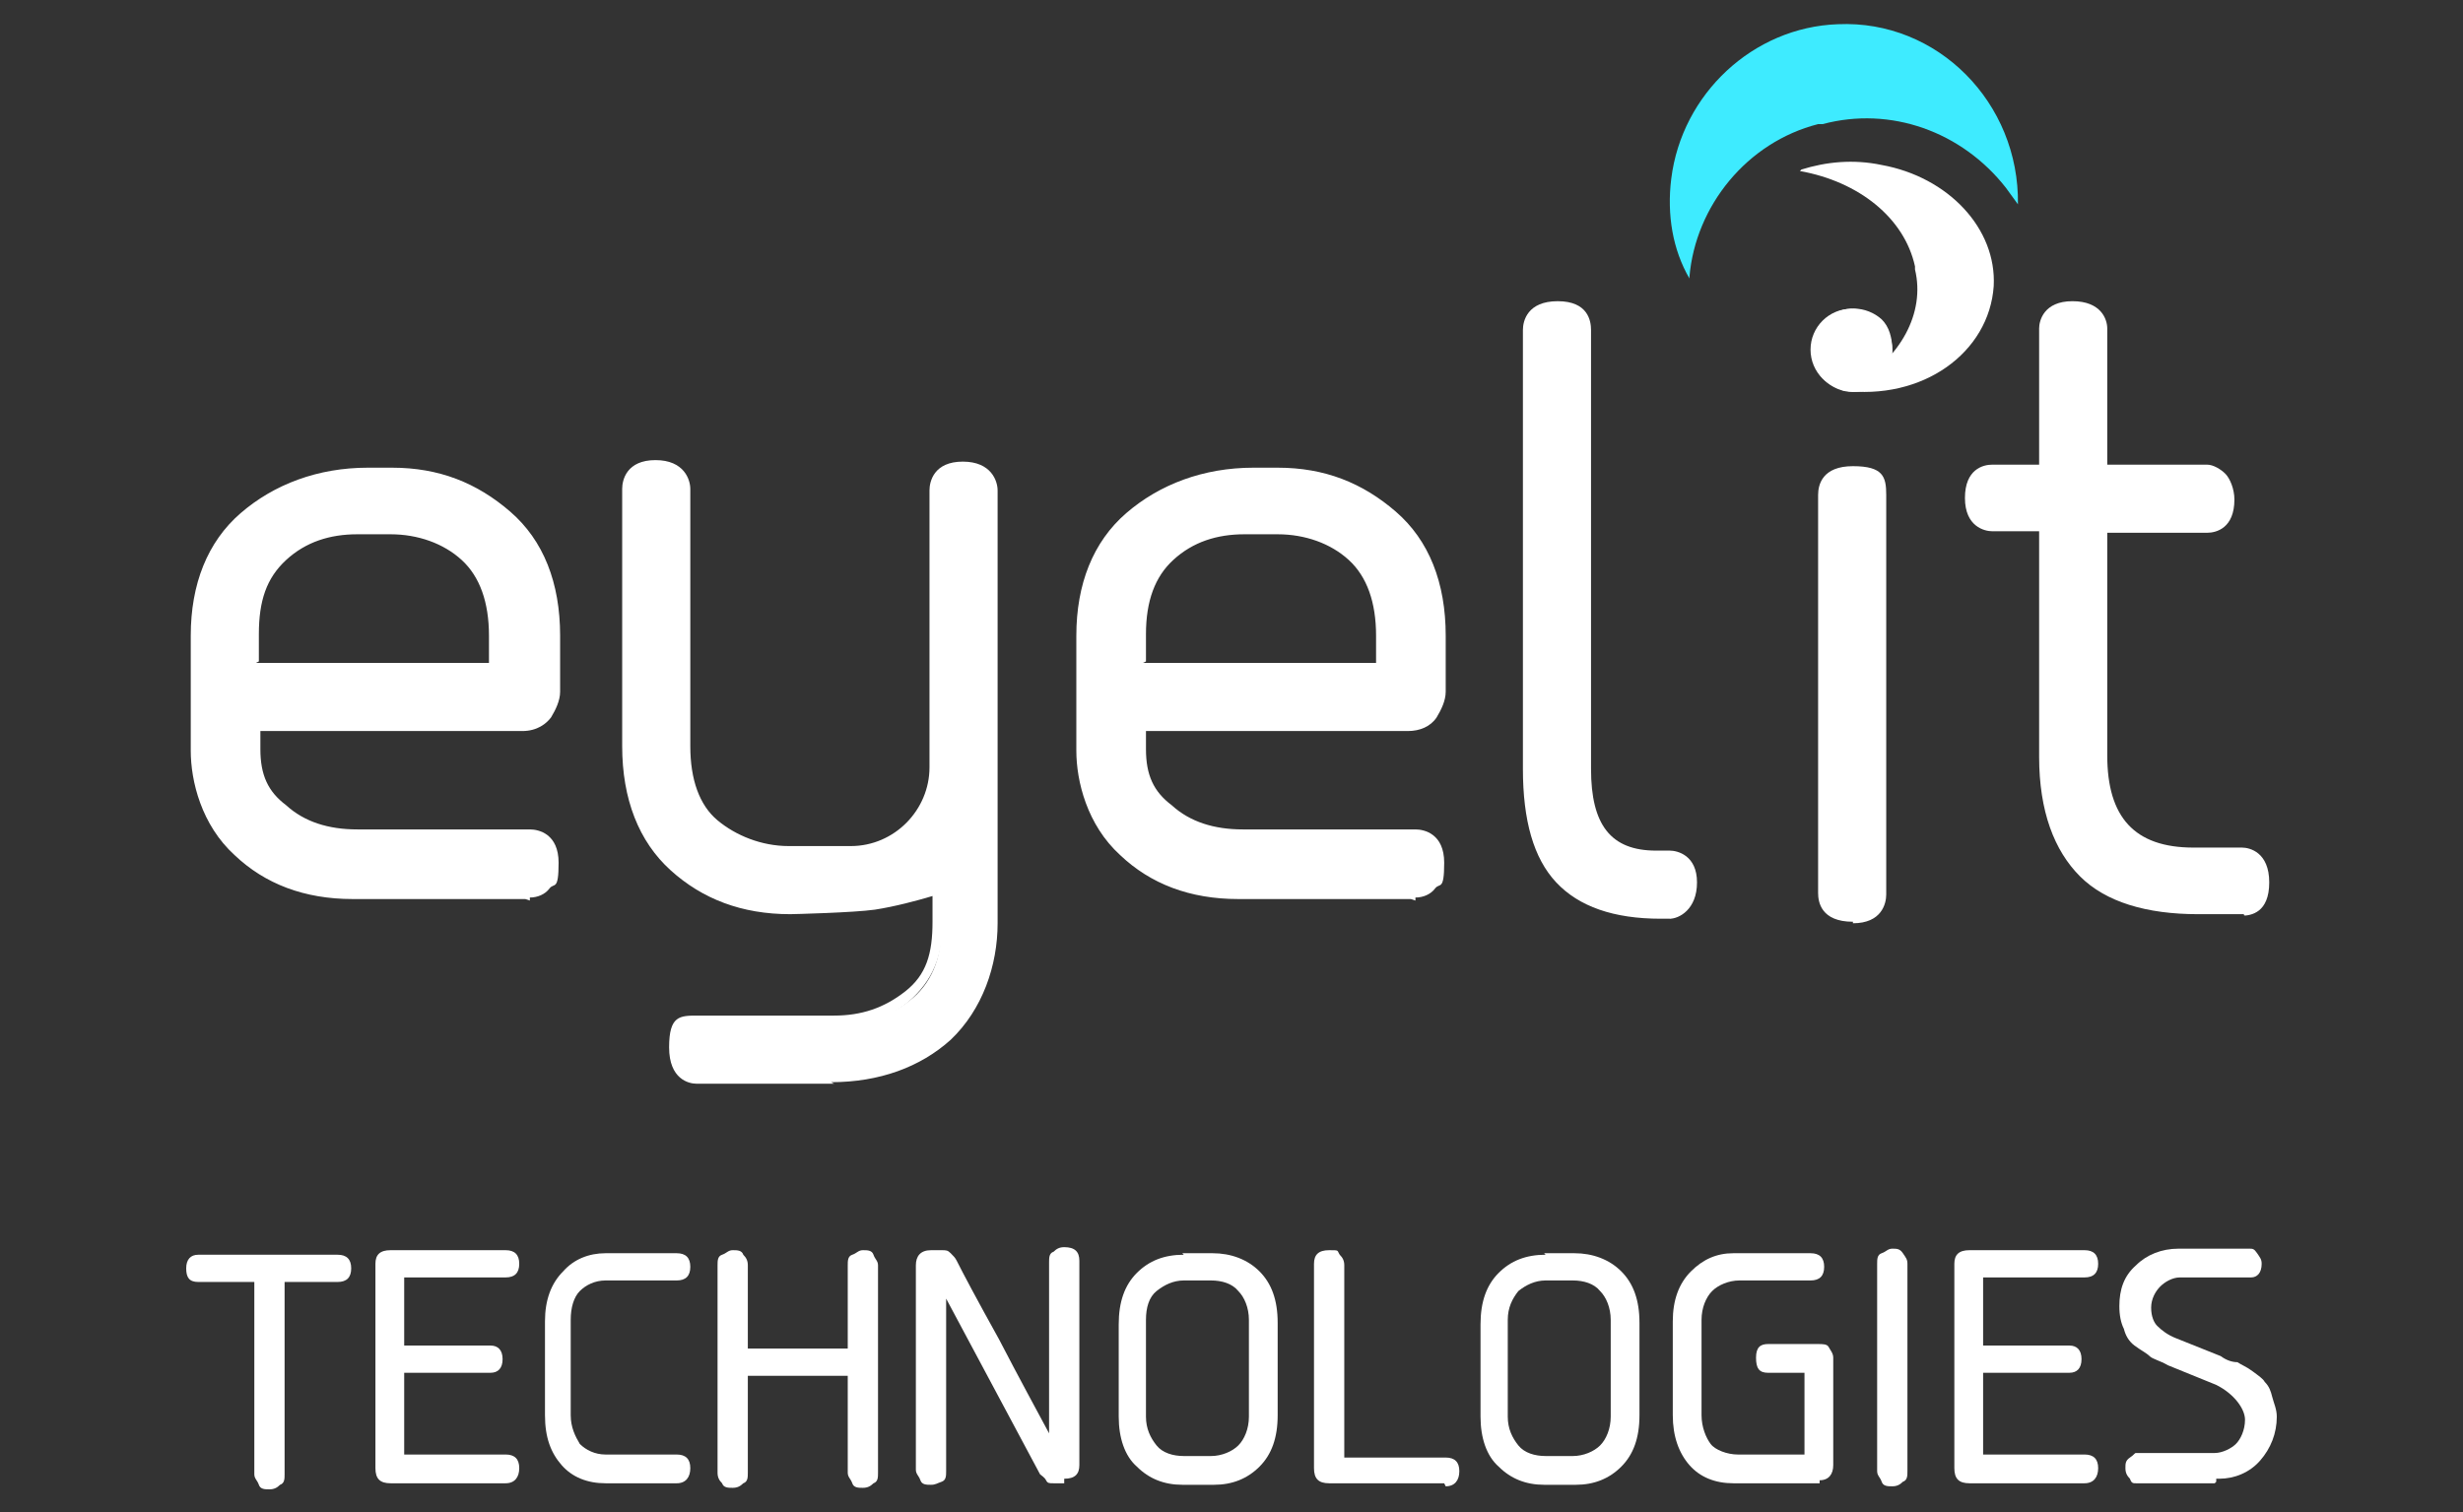 <?xml version="1.0" encoding="UTF-8"?>
<svg xmlns="http://www.w3.org/2000/svg" version="1.1" viewBox="0 0 162.7 99.9">
  <rect x="0" y="0" width="162.7" height="99.9" fill="#333333" stroke="none"/>
  <defs>
    <style>
      .cls-1 {
        fill: #fff;
      }

      .cls-2 {
        fill: #3eebff;
      }
    </style>
  </defs>
  <!-- Generator: Adobe Illustrator 28.6.0, SVG Export Plug-In . SVG Version: 1.2.0 Build 709)  -->
  <g>
    <g id="Layer_1">
      <g id="Layer_1-2" data-name="Layer_1">
        <g id="Layer_1-2">
          <g>
            <path class="cls-1" d="M22.5,84.7h-3.7v12.7c0,.3,0,.6-.3.7-.2.2-.4.3-.7.3s-.6,0-.7-.3-.3-.4-.3-.7v-12.7h-3.7c-.6,0-.8-.3-.8-.9s.3-.9.8-.9h9.2c.6,0,.9.3.9.9s-.3.9-.9.9h0Z"/>
            <path class="cls-1" d="M33.4,98h-7.6c-.7,0-1-.3-1-1v-13.5c0-.6.3-.9,1-.9h7.6c.6,0,.9.3.9.9s-.3.9-.9.9h-6.7v4.5h5.7c.5,0,.8.3.8.9s-.3.9-.8.9h-5.7v5.4h6.7c.6,0,.9.3.9.9s-.3,1-.9,1h0Z"/>
            <path class="cls-1" d="M44.8,98h-4.8c-1.2,0-2.2-.4-2.9-1.2s-1.1-1.8-1.1-3.3v-6.2c0-1.4.4-2.5,1.2-3.3.7-.8,1.7-1.2,2.8-1.2h4.7c.6,0,.9.3.9.9s-.3.9-.9.9h-4.7c-.7,0-1.3.3-1.7.7-.4.4-.6,1.1-.6,1.9v6.3c0,.8.3,1.4.6,1.9.4.4,1,.7,1.7.7h4.7c.6,0,.9.3.9.9s-.3,1-.9,1h0Z"/>
            <path class="cls-1" d="M57.7,98c-.2.2-.4.3-.7.3s-.6,0-.7-.3-.3-.4-.3-.7v-6.4h-6.6v6.4c0,.3,0,.6-.3.7-.2.2-.4.3-.7.3s-.6,0-.7-.3c-.2-.2-.3-.4-.3-.7v-13.7c0-.3,0-.6.3-.7s.4-.3.7-.3.6,0,.7.3c.2.2.3.4.3.7v5.5h6.6v-5.5c0-.3,0-.6.3-.7s.4-.3.7-.3.6,0,.7.3.3.4.3.7v13.7c0,.3,0,.6-.3.7h0Z"/>
            <path class="cls-1" d="M70.3,98h-.7c-.3,0-.4,0-.5-.2s-.3-.3-.4-.4l-6.2-11.6h0v11.4c0,.3,0,.6-.3.7s-.4.2-.7.2-.6,0-.7-.3-.3-.4-.3-.7v-13.5c0-.6.3-1,1-1h.7c.3,0,.4,0,.6.2s.3.3.4.5c.4.8,1.3,2.5,2.8,5.2,1.4,2.7,2.5,4.7,3.3,6.2h0v-11.3c0-.3,0-.6.3-.7.2-.2.4-.3.7-.3.7,0,1,.3,1,.9v13.5c0,.6-.3.9-1,.9h0v.3h0Z"/>
            <path class="cls-1" d="M78.1,82.8h2c1.2,0,2.3.4,3.1,1.2s1.2,1.9,1.2,3.4v6.1c0,1.5-.4,2.6-1.2,3.4s-1.8,1.2-3,1.2h-2.1c-1.2,0-2.2-.4-3-1.2-.8-.7-1.2-1.9-1.2-3.3v-6.1c0-1.5.4-2.6,1.2-3.4s1.8-1.2,3.1-1.2h0ZM82.5,93.6v-6.4c0-.8-.3-1.5-.7-1.9-.4-.5-1.1-.7-1.8-.7h-1.8c-.7,0-1.3.3-1.8.7s-.7,1.1-.7,1.9v6.4c0,.8.3,1.4.7,1.9s1.1.7,1.8.7h1.8c.7,0,1.4-.3,1.8-.7s.7-1.1.7-1.9h0Z"/>
            <path class="cls-1" d="M95.4,98h-7.6c-.7,0-1-.3-1-1v-13.5c0-.6.3-.9,1-.9s.5,0,.7.3c.2.2.3.4.3.7v12.7h6.7c.6,0,.9.3.9.9s-.3,1-.9,1h0Z"/>
            <path class="cls-1" d="M102,82.8h2c1.2,0,2.3.4,3.1,1.2s1.2,1.9,1.2,3.4v6.1c0,1.5-.4,2.6-1.2,3.4s-1.8,1.2-3,1.2h-2.1c-1.2,0-2.2-.4-3-1.2-.8-.7-1.2-1.9-1.2-3.3v-6.1c0-1.5.4-2.6,1.2-3.4s1.8-1.2,3.1-1.2h0ZM106.4,93.6v-6.4c0-.8-.3-1.5-.7-1.9-.4-.5-1.1-.7-1.8-.7h-1.8c-.7,0-1.3.3-1.8.7-.4.5-.7,1.1-.7,1.9v6.4c0,.8.3,1.4.7,1.9s1.1.7,1.8.7h1.8c.7,0,1.4-.3,1.8-.7s.7-1.1.7-1.9h0Z"/>
            <path class="cls-1" d="M120.1,98h-5.6c-1.2,0-2.2-.4-2.9-1.2s-1.1-1.9-1.1-3.3v-6.2c0-1.4.4-2.5,1.2-3.3s1.7-1.2,2.8-1.2h5.1c.6,0,.9.3.9.9s-.3.9-.9.9h-4.7c-.7,0-1.4.3-1.8.7-.4.4-.7,1.1-.7,1.9v6.3c0,.8.3,1.5.6,1.9s1.1.7,1.8.7h4.4v-5.4h-2.4c-.6,0-.8-.3-.8-1s.3-.9.8-.9h3.3c.3,0,.6,0,.7.2s.3.4.3.7v7.1c0,.6-.3,1-.9,1h0v.2h0Z"/>
            <path class="cls-1" d="M125,98.2c-.3,0-.6,0-.7-.3s-.3-.4-.3-.7v-13.7c0-.3,0-.6.3-.7s.4-.3.7-.3.5,0,.7.3.3.4.3.7v13.7c0,.3,0,.6-.3.7-.2.2-.4.3-.7.3h0Z"/>
            <path class="cls-1" d="M137.7,98h-7.6c-.7,0-1-.3-1-1v-13.5c0-.6.3-.9,1-.9h7.6c.6,0,.9.3.9.9s-.3.9-.9.9h-6.7v4.5h5.7c.5,0,.8.3.8.9s-.3.9-.8.9h-5.7v5.4h6.7c.6,0,.9.3.9.9s-.3,1-.9,1h0Z"/>
            <path class="cls-1" d="M146.3,98h-5.2c-.2,0-.3,0-.4-.3-.2-.2-.3-.4-.3-.7s0-.5.3-.7.3-.3.4-.3h5.2c.5,0,1.1-.3,1.4-.6s.6-.9.6-1.6-.7-1.7-1.9-2.3l-3.2-1.3c-.5-.3-1-.4-1.2-.6s-.6-.4-1-.7-.6-.7-.7-1.1c-.2-.4-.3-.9-.3-1.5,0-1.1.3-2,1.1-2.7.7-.7,1.7-1.1,2.8-1.1h4.7c.2,0,.3,0,.5.3s.3.4.3.7c0,.6-.3.9-.7.9h-4.7c-.5,0-1,.3-1.3.6s-.6.8-.6,1.4.2,1,.4,1.2c.3.3.7.6,1.2.8l3,1.2c.4.3.8.4,1.1.4.3.2.6.3,1,.6s.7.5.8.7c.3.3.4.6.5,1s.3.8.3,1.3c0,1.1-.4,2.1-1.1,2.9s-1.7,1.2-2.7,1.2h-.2v.2h0Z"/>
          </g>
          <g>
            <g>
              <path class="cls-1" d="M34.2,47.6h-17.9v1.9c0,1.7.4,3.1,1.8,4.2s3.1,1.7,5.1,1.7h11.4c.9,0,1.2.5,1.2,1.6s-.2,1.1-.4,1.2-.6.4-.9.4h-11.4c-3,0-5.5-.9-7.5-2.7s-2.7-4.6-2.7-6.5v-7.6c0-3.3,1.1-5.8,3.2-7.6,2.1-1.8,4.7-2.8,7.9-2.8h1.6c2.9,0,5.4.9,7.4,2.7,2.1,1.8,3.1,4.4,3.1,7.7v3.7c0,.5-.2,1-.4,1.3-.3.4-.8.6-1.4.6h0ZM32.9,44.4v-2.5c0-2.5-.7-4.2-2.1-5.5s-3.2-1.8-5.2-1.8h-2.2c-2,0-3.7.6-5.1,1.8-1.4,1.2-2.1,3-2.1,5.4v2.5h16.7Z"/>
              <path class="cls-1" d="M34.7,59.4h-11.4c-3.2,0-5.8-1-7.8-2.9-2.2-2-2.9-4.9-2.9-6.9v-7.6c0-3.4,1.1-6.2,3.3-8.1s5.1-3,8.4-3h1.6c3.1,0,5.6,1,7.8,2.9,2.2,1.9,3.3,4.7,3.3,8.2v3.7c0,.6-.3,1.2-.6,1.7-.3.4-.9.9-1.9.9h-17.3v1.2c0,1.7.5,2.8,1.7,3.7,1.2,1.1,2.8,1.6,4.7,1.6h11.4c.6,0,1.9.3,1.9,2.2s-.3,1.3-.6,1.7-.8.6-1.3.6h0v.2h0ZM24.1,32.1c-3,0-5.5.9-7.6,2.7-2,1.8-3,4.1-3,7.2v7.6c0,1.7.7,4.3,2.5,6.1,1.8,1.7,4.1,2.6,7,2.6h11.4c.2,0,.3-.2.4-.3.2-.2.3-.4.3-.8,0-.9-.4-.9-.7-.9h-11.4c-2.2,0-4-.6-5.5-1.8-1.4-1.2-2.1-2.7-2.1-4.7v-2.5h18.5c.7,0,.9-.3,1-.4.3-.3.4-.6.4-1v-3.7c0-3.1-1-5.5-2.9-7.2s-4.2-2.6-7-2.6h-1.6v-.3h.3,0ZM33.5,45H15.7v-3.2c0-2.5.7-4.6,2.3-5.9,1.5-1.3,3.3-2,5.5-2h2.2c2.2,0,4.1.7,5.6,1.9,1.6,1.3,2.3,3.3,2.3,5.9v3.2h0ZM16.9,43.8h15.4v-1.8c0-2.2-.6-3.9-1.8-5s-2.9-1.7-4.7-1.7h-2.2c-1.8,0-3.4.5-4.7,1.7s-1.8,2.7-1.8,4.9v1.8h0Z"/>
            </g>
            <g>
              <path class="cls-1" d="M92.9,47.6h-17.9v1.9c0,1.7.4,3.1,1.8,4.2s3.1,1.7,5.1,1.7h11.4c.9,0,1.2.5,1.2,1.6s-.2,1.1-.4,1.2-.6.4-.9.4h-11.4c-3,0-5.5-.9-7.5-2.7s-2.7-4.6-2.7-6.5v-7.6c0-3.3,1.1-5.8,3.2-7.6,2.1-1.8,4.7-2.8,7.9-2.8h1.6c2.9,0,5.4.9,7.4,2.7s3.1,4.4,3.1,7.7v3.7c0,.5-.2,1-.4,1.3-.3.4-.8.6-1.4.6h0ZM91.5,44.4v-2.5c0-2.5-.7-4.2-2.1-5.5s-3.2-1.8-5.2-1.8h-2.2c-2,0-3.7.6-5.1,1.8-1.4,1.2-2.1,3-2.1,5.4v2.5h16.7Z"/>
              <path class="cls-1" d="M93.2,59.4h-11.4c-3.2,0-5.8-1-7.8-2.9-2.2-2-2.9-4.9-2.9-6.9v-7.6c0-3.4,1.1-6.2,3.3-8.1s5.1-3,8.4-3h1.6c3.1,0,5.6,1,7.8,2.9s3.3,4.7,3.3,8.2v3.7c0,.6-.3,1.2-.6,1.7-.4.6-1.1.9-1.9.9h-17.3v1.2c0,1.7.5,2.8,1.7,3.7,1.2,1.1,2.8,1.6,4.7,1.6h11.4c.6,0,1.9.3,1.9,2.2s-.3,1.3-.6,1.7-.8.6-1.3.6h0v.2h0ZM82.8,32.1c-3,0-5.5.9-7.6,2.7-2,1.8-3,4.1-3,7.2v7.6c0,1.7.7,4.3,2.5,6.1,1.8,1.7,4.1,2.6,7,2.6h11.4s.3,0,.4-.3c.2-.2.3-.4.3-.8,0-.9-.4-.9-.7-.9h-11.4c-2.2,0-4-.6-5.5-1.8-1.4-1.2-2.1-2.7-2.1-4.7v-2.5h18.5c.6,0,.8-.3,1-.4.3-.3.3-.6.3-1v-3.7c0-3.1-1-5.5-2.9-7.2-1.9-1.8-4.2-2.6-7-2.6h-1.6l.2-.3h.2ZM92.2,45h-17.8v-3.2c0-2.5.7-4.6,2.3-5.9,1.5-1.3,3.3-2,5.5-2h2.2c2.2,0,4.1.7,5.6,1.9,1.6,1.3,2.3,3.3,2.3,5.9v3.2h0ZM75.5,43.8h15.4v-1.8c0-2.2-.6-3.9-1.8-5s-2.9-1.7-4.7-1.7h-2.2c-1.8,0-3.4.5-4.7,1.7-1.2,1.1-1.8,2.7-1.8,4.9v1.8h0Z"/>
            </g>
            <g>
              <path class="cls-1" d="M65.4,61c0,3.2-1,5.5-2.8,7.3s-4.4,2.7-7.5,2.7h-9.1c-.8,0-1.2-.6-1.2-1.7s.4-1.5,1.2-1.5h9c1.9,0,3.7-.6,5.1-1.7s2.1-2.7,2.1-5v-2.5s-2.6.8-4.6,1.1c-1.3.2-5.5.3-5.5.3-3,0-5.5-.9-7.6-2.7-2-1.8-3-4.4-3-7.7v-17c0-.9.5-1.2,1.7-1.2s1.7.4,1.7,1.2v17c0,2.5.7,4.2,2.1,5.4s3.2,1.8,5.2,1.8h4.1c3.3,0,5.9-2.6,5.9-5.9v-18.3c0-.9.5-1.2,1.7-1.2s1.7.4,1.7,1.2v28.6h-.2Z"/>
              <path class="cls-1" d="M55.1,71.6h-9.1c-.5,0-1.8-.3-1.8-2.4s.7-2.1,1.9-2.1h9c1.8,0,3.3-.5,4.7-1.6s1.8-2.5,1.8-4.6v-1.7c-1,.3-2.5.7-3.8.9-1.4.2-5.4.3-5.6.3-3.2,0-5.8-1-7.9-2.9-2.1-1.9-3.2-4.7-3.2-8.2v-17c0-.6.3-1.9,2.2-1.9s2.3,1.3,2.3,1.9v17c0,2.2.6,3.9,1.8,4.9s2.9,1.7,4.7,1.7h4.1c2.9,0,5.2-2.4,5.2-5.2v-18.3c0-.6.3-1.9,2.2-1.9s2.3,1.3,2.3,1.9v28.6c0,2.8-1,5.7-3.1,7.7-2,1.8-4.7,2.8-7.9,2.8h0ZM46,68.4c-.4,0-.7,0-.7.8s.4,1.1.6,1.1h9.1c2.9,0,5.3-.8,7-2.5,1.8-1.7,2.6-3.9,2.6-6.9v-28.6c0-.3,0-.7-1.1-.7s-1,.4-1,.7v18.3c0,3.6-2.9,6.5-6.5,6.5h-4.1c-2.2,0-4.1-.7-5.6-1.9-1.6-1.2-2.3-3.3-2.3-5.9v-17c0-.3,0-.7-1.1-.7s-1,.4-1,.7v17c0,3.2,1,5.6,2.7,7.2,1.8,1.7,4.2,2.5,7.1,2.5s4.1,0,5.4-.3c1.8-.3,4.4-1.1,4.4-1.1l.8-.3v3.4c0,2.5-.7,4.1-2.3,5.5-1.5,1.2-3.3,1.8-5.5,1.8h-9l.2.2h0Z"/>
            </g>
            <g>
              <path class="cls-1" d="M110.4,60.1h-.7c-2.9,0-5-.7-6.4-2.2s-2.1-3.8-2.1-7v-29c0-.9.5-1.2,1.7-1.2s1.7.4,1.7,1.2v29c0,4,1.7,6,4.9,6h.9c.8,0,1.2.5,1.2,1.5s-.4,1.7-1.2,1.7h0Z"/>
              <path class="cls-1" d="M110.4,60.7h-.7c-3.1,0-5.4-.8-6.9-2.4s-2.2-4.1-2.2-7.5v-29c0-.6.3-1.9,2.3-1.9s2.2,1.3,2.2,1.9v29c0,3.7,1.3,5.4,4.3,5.4h.9c.5,0,1.8.3,1.8,2.1s-1.2,2.4-1.8,2.4c0,0,0,0,0,0ZM102.9,21.3c-1.1,0-1.1.4-1.1.7v29c0,3.1.7,5.2,1.8,6.6,1.2,1.3,3.3,2,6,2h.7c.3,0,.6,0,.6-1.1s-.4-.8-.6-.8h-.9c-2.5,0-5.6-1.1-5.6-6.6v-29.2c0-.3,0-.7-1-.7h0Z"/>
            </g>
            <g>
              <path class="cls-1" d="M148.2,59.8h-3c-3.3,0-5.7-.7-7.4-2.3s-2.5-4-2.5-7.5v-15.5h-3.7c-.8,0-1.2-.5-1.2-1.6s.4-1.7,1.2-1.7h3.7v-9.5c0-.8.5-1.2,1.6-1.2s1.7.4,1.7,1.2v9.5h7.3c.3,0,.6.2.8.4.3.3.4.7.4,1.2,0,1.1-.4,1.6-1.2,1.6h-7.2v15.3c0,4.5,2.1,6.6,6.3,6.6h3.2c.8,0,1.2.5,1.2,1.7s-.4,1.7-1.2,1.7h0l.2.2h0Z"/>
              <path class="cls-1" d="M148.2,60.4h-3c-3.4,0-6.1-.8-7.8-2.5s-2.7-4.3-2.7-7.9v-14.9h-3.1c-.5,0-1.8-.3-1.8-2.2s1.2-2.2,1.8-2.2h3.1v-9c0-.5.3-1.8,2.2-1.8s2.3,1.2,2.3,1.8v9h6.6c.4,0,.9.3,1.2.6s.6,1,.6,1.7c0,1.9-1.2,2.2-1.8,2.2h-6.6v14.7c0,4.1,1.8,6.1,5.7,6.1h3.2c.5,0,1.8.3,1.8,2.3s-1.2,2.2-1.8,2.2h.2ZM131.7,32c-.3,0-.6,0-.6,1s.4.9.6.9h4.3v16.1c0,3.2.7,5.6,2.3,7s3.9,2.2,6.9,2.2h3c.3,0,.6,0,.6-1s-.4-1.1-.6-1.1h-3.2c-4.6,0-7-2.5-7-7.3v-15.9h7.8c.3,0,.6,0,.6-.9s0-.6-.3-.7-.3-.3-.4-.3h-7.9v-10.2c0-.3,0-.6-1.1-.6s-.9.4-.9.6v10.2h-4.3,0Z"/>
            </g>
          </g>
          <g>
            <path class="cls-1" d="M122.4,31.2c1,0,1.7.4,1.7,1.3v26.4c0,.9-.5,1.3-1.7,1.3s-1.7-.4-1.7-1.3v-26.3c0-.7.4-1.3,1.7-1.3h0Z"/>
            <path class="cls-1" d="M122.4,60.9c-2.1,0-2.3-1.3-2.3-1.9v-26.3c0-.7.3-1.9,2.3-1.9s2.2.7,2.2,1.9v26.4c0,.6-.3,1.9-2.2,1.9h0ZM122.4,31.8c-1.1,0-1.1.4-1.1.7v26.3c0,.3,0,.7,1.1.7s1-.4,1-.7v-26.4c0-.2,0-.7-1-.7h0ZM122.4,25.9c-.7,0-1.4-.3-1.9-.8-.5-.5-.8-1.2-.8-1.9s.3-1.6.9-2.1c1.1-1,2.7-.9,3.7,0,.5.5.7,1.2.7,2.1s-.3,1.4-.7,1.9c-.5.6-1.2.8-1.9.8h0ZM122.4,21.6c-.4,0-.7.2-1.1.4-.3.3-.4.6-.4,1.1s.2.7.4,1.1c.6.6,1.5.6,2,0,.3-.3.4-.7.4-1.1s-.2-.9-.4-1.1c-.3-.3-.6-.4-1.1-.4h0Z"/>
          </g>
          <path class="cls-1" d="M119,11.2c1.6-.5,3.4-.7,5.3-.3,4.4.8,7.6,4.2,7.4,8-.3,4.4-4.7,7.6-10,6.9h0l.8-.4c3-1.7,4.7-4.7,4-7.6v-.2c-.7-3.2-3.7-5.6-7.6-6.3h0Z"/>
          <path class="cls-2" d="M111.6,18.4c-1.1-1.9-1.5-4.2-1.2-6.6.7-5.6,5.4-10,11-10.2,6.6-.3,12,5.2,11.9,11.9h0l-.8-1.1c-2.9-3.7-7.6-5.4-12.1-4.2h-.3c-4.7,1.2-8.1,5.4-8.5,10.1h0v.2h0Z"/>
          <circle class="cls-1" cx="122.3" cy="23.1" r="2.7"/>
        </g>
      </g>
    </g>
  </g>
</svg>